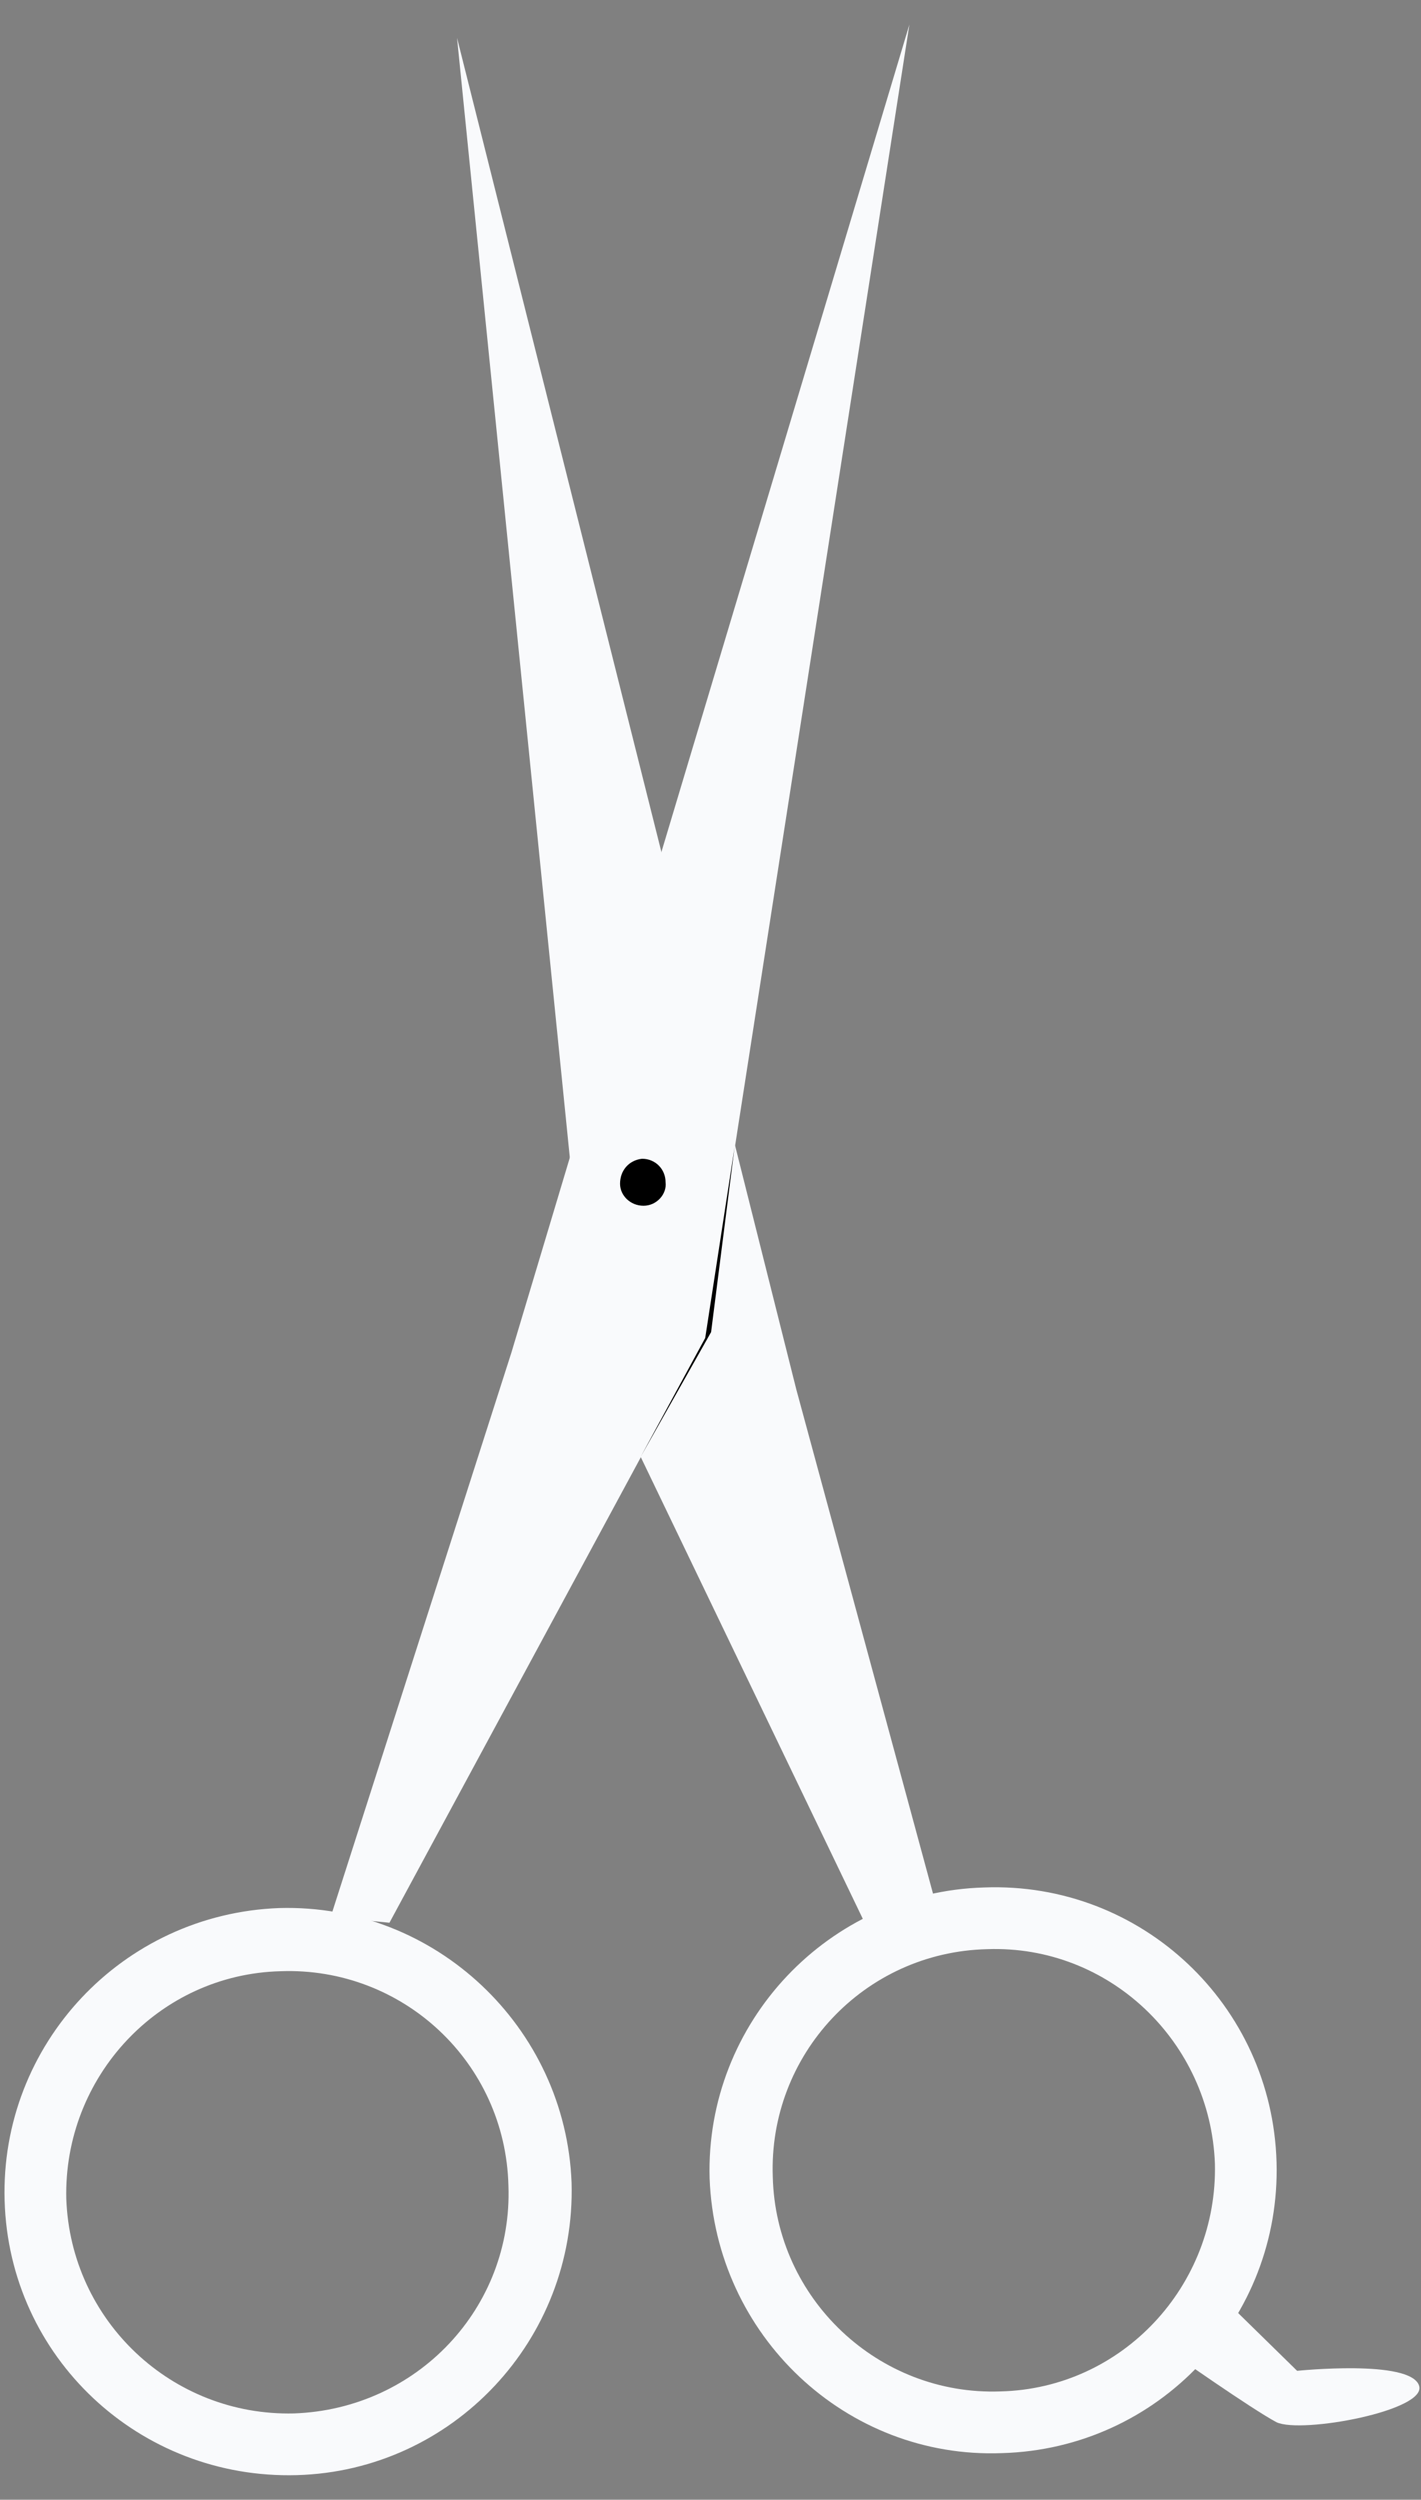 <svg width="29" height="51" viewBox="0 0 29 51" fill="none" xmlns="http://www.w3.org/2000/svg">
<rect x="0" y="0" width="29" height="51" fill="#808080" stroke="none"/>
<path d="M23.924 48.01C23.924 48.01 25.543 49.149 26.052 49.419C26.562 49.659 29.14 49.179 28.96 48.67C28.78 48.13 26.472 48.37 26.472 48.37L25.003 46.931" fill="#F9FAFC"/>
<path d="M18.079 40.127L12.024 27.538L9.327 0.771L16.251 28.347L19.308 39.618" fill="#F9FAFC"/>
<path d="M7.948 39.228L14.392 27.298L18.559 0.501L10.436 27.598L6.749 39.108" fill="#F9FAFC"/>
<path d="M14.392 27.298L13.073 29.726L14.512 27.178L14.992 23.401L14.392 27.298Z" fill="black"/>
<path fill-rule="evenodd" clip-rule="evenodd" d="M20.087 38.508C23.295 38.389 25.962 40.907 26.052 44.114C26.142 47.291 23.654 49.959 20.447 50.049C17.27 50.169 14.602 47.651 14.482 44.444C14.392 41.266 16.91 38.598 20.087 38.508ZM20.147 39.767C17.63 39.827 15.681 41.926 15.771 44.413C15.831 46.901 17.929 48.88 20.417 48.79C22.905 48.73 24.853 46.632 24.794 44.144C24.703 41.656 22.635 39.678 20.147 39.767Z" fill="#F9FAFC"/>
<path fill-rule="evenodd" clip-rule="evenodd" d="M5.7 38.928C8.877 38.838 11.545 41.356 11.665 44.533C11.755 47.741 9.237 50.408 6.059 50.498C2.852 50.588 0.184 48.1 0.094 44.893C0.004 41.716 2.492 39.048 5.7 38.928ZM5.73 40.217C3.242 40.277 1.293 42.375 1.353 44.863C1.443 47.351 3.512 49.299 5.999 49.239C8.517 49.15 10.466 47.081 10.376 44.593C10.316 42.076 8.218 40.127 5.73 40.217Z" fill="#F9FAFC"/>
<path d="M13.103 23.641C13.373 23.641 13.583 23.851 13.583 24.121C13.613 24.36 13.403 24.6 13.133 24.6C12.864 24.6 12.654 24.39 12.654 24.151C12.654 23.881 12.834 23.671 13.103 23.641Z" fill="black"/>
</svg>
